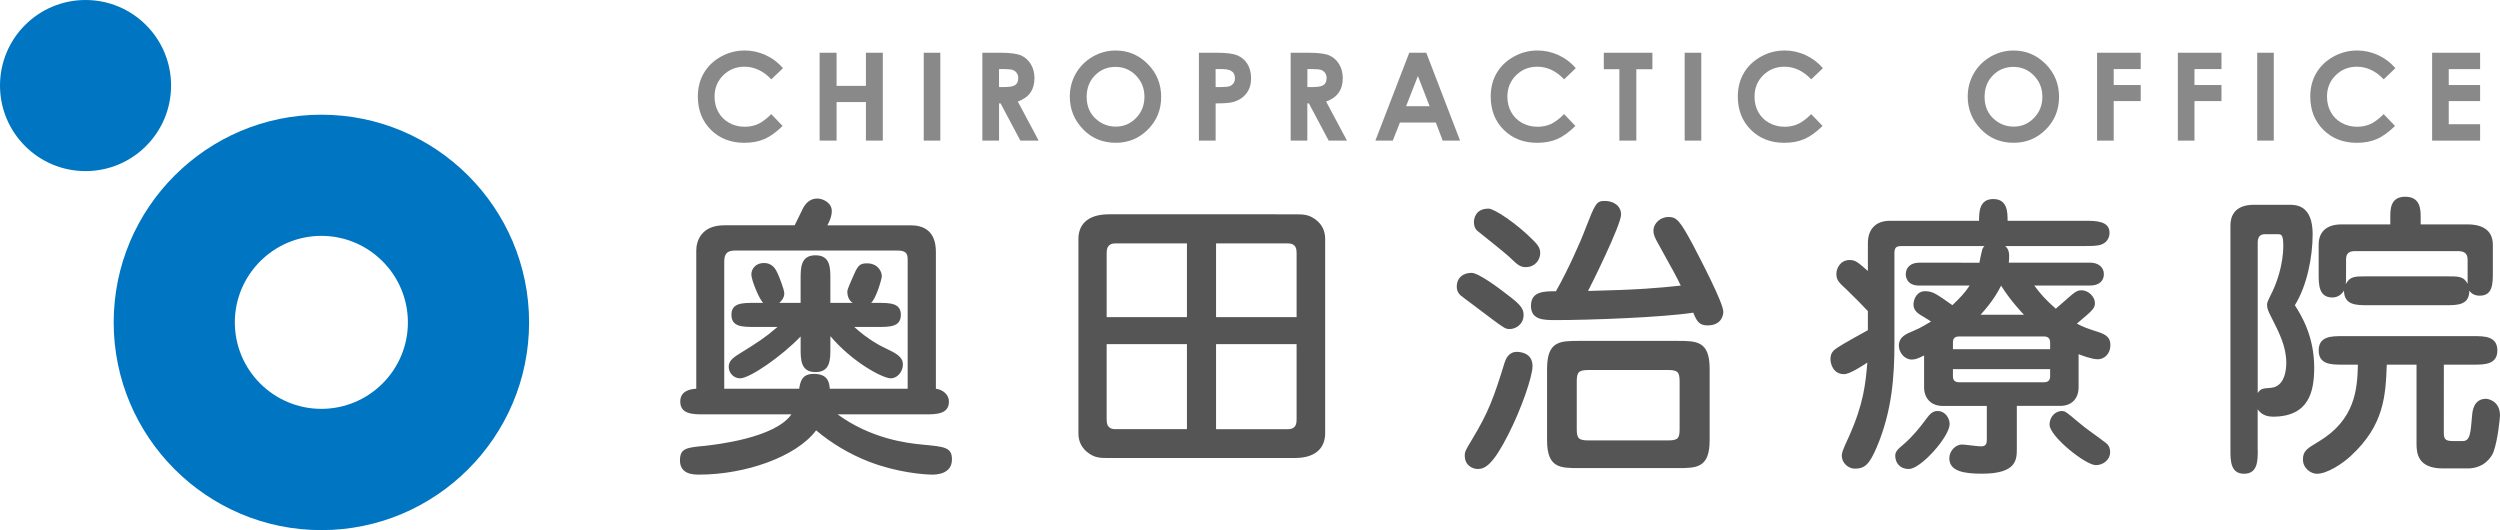 <?xml version="1.0" encoding="utf-8"?>
<!-- Generator: Adobe Illustrator 16.0.4, SVG Export Plug-In . SVG Version: 6.00 Build 0)  -->
<!DOCTYPE svg PUBLIC "-//W3C//DTD SVG 1.1//EN" "http://www.w3.org/Graphics/SVG/1.1/DTD/svg11.dtd">
<svg version="1.1" id="レイヤー_1" xmlns="http://www.w3.org/2000/svg" xmlns:xlink="http://www.w3.org/1999/xlink" x="0px"
	 y="0px" width="300px" height="63.615px" viewBox="0 0 300 63.615" enable-background="new 0 0 300 63.615" xml:space="preserve">
<g>
	<g>
		<g>
			<path fill="#898989" d="M93.959,8.181l-1.403,1.338c-0.958-1.008-2.029-1.513-3.225-1.513c-1.006,0-1.855,0.344-2.547,1.034
				c-0.689,0.686-1.038,1.536-1.038,2.545c0,0.705,0.151,1.327,0.463,1.873c0.303,0.547,0.735,0.976,1.291,1.286
				c0.558,0.312,1.179,0.467,1.863,0.467c0.584,0,1.116-0.108,1.599-0.326c0.48-0.218,1.011-0.615,1.59-1.191l1.361,1.422
				c-0.779,0.76-1.514,1.288-2.208,1.581c-0.694,0.294-1.484,0.441-2.371,0.441c-1.639,0-2.986-0.521-4.027-1.561
				c-1.043-1.039-1.565-2.37-1.565-3.996c0-1.051,0.238-1.983,0.713-2.802s1.155-1.474,2.04-1.973
				c0.89-0.497,1.844-0.747,2.866-0.747c0.871,0,1.708,0.185,2.513,0.551C92.685,6.981,93.377,7.502,93.959,8.181z"/>
			<path fill="#898989" d="M98.354,6.328h2.035v3.978h3.521V6.328h2.028v10.545h-2.028V12.25h-3.521v4.623h-2.035V6.328z"/>
			<path fill="#898989" d="M110.848,6.328h1.991v10.545h-1.991V6.328z"/>
			<path fill="#898989" d="M117.878,6.328h2.127c1.166,0,1.996,0.104,2.489,0.311c0.494,0.21,0.889,0.556,1.19,1.036
				c0.302,0.483,0.451,1.058,0.451,1.713c0,0.694-0.166,1.273-0.496,1.739c-0.329,0.466-0.834,0.82-1.5,1.058l2.498,4.688h-2.195
				l-2.371-4.465h-0.185v4.465h-2.004V6.329L117.878,6.328L117.878,6.328z M119.883,10.448h0.632c0.637,0,1.078-0.082,1.317-0.249
				c0.238-0.173,0.358-0.446,0.358-0.837c0-0.229-0.058-0.428-0.178-0.6c-0.119-0.17-0.278-0.292-0.479-0.368
				c-0.202-0.072-0.568-0.108-1.103-0.108h-0.551L119.883,10.448L119.883,10.448z"/>
			<path fill="#898989" d="M133.88,6.061c1.493,0,2.776,0.54,3.849,1.618c1.076,1.081,1.611,2.398,1.611,3.95
				c0,1.542-0.528,2.842-1.589,3.908c-1.058,1.066-2.345,1.598-3.855,1.598c-1.583,0-2.899-0.548-3.947-1.641
				c-1.046-1.096-1.572-2.396-1.572-3.902c0-1.009,0.246-1.935,0.73-2.781c0.491-0.845,1.159-1.514,2.015-2.012
				C131.977,6.311,132.893,6.061,133.88,6.061z M133.859,8.027c-0.977,0-1.795,0.338-2.461,1.017
				c-0.666,0.675-0.999,1.54-0.999,2.585c0,1.165,0.419,2.091,1.255,2.767c0.652,0.532,1.396,0.796,2.239,0.796
				c0.956,0,1.763-0.345,2.435-1.032c0.667-0.689,1.004-1.539,1.004-2.546c0-1.006-0.339-1.852-1.011-2.547
				C135.646,8.375,134.823,8.027,133.859,8.027z"/>
			<path fill="#898989" d="M143.865,6.328h2.133c1.152,0,1.983,0.106,2.493,0.319c0.51,0.214,0.909,0.556,1.203,1.032
				c0.293,0.478,0.436,1.049,0.436,1.71c0,0.735-0.188,1.346-0.575,1.837c-0.384,0.488-0.905,0.825-1.565,1.017
				c-0.385,0.107-1.091,0.165-2.113,0.165v4.464h-2.008V6.328H143.865z M145.875,10.448h0.638c0.501,0,0.849-0.036,1.047-0.105
				c0.195-0.074,0.35-0.194,0.462-0.358c0.114-0.166,0.172-0.366,0.172-0.602c0-0.408-0.159-0.707-0.479-0.891
				c-0.229-0.14-0.653-0.207-1.275-0.207h-0.568L145.875,10.448L145.875,10.448z"/>
			<path fill="#898989" d="M154.879,6.328h2.124c1.166,0,1.995,0.104,2.488,0.311c0.493,0.21,0.89,0.556,1.19,1.036
				c0.297,0.483,0.452,1.058,0.452,1.713c0,0.694-0.17,1.273-0.498,1.739c-0.33,0.466-0.834,0.82-1.501,1.058l2.501,4.688h-2.198
				l-2.369-4.465h-0.189v4.465h-2.001L154.879,6.328L154.879,6.328z M156.884,10.448h0.632c0.638,0,1.074-0.082,1.315-0.249
				c0.239-0.172,0.361-0.446,0.361-0.837c0-0.229-0.06-0.428-0.174-0.6c-0.125-0.17-0.277-0.292-0.48-0.368
				c-0.201-0.072-0.567-0.108-1.103-0.108h-0.546L156.884,10.448L156.884,10.448z"/>
			<path fill="#898989" d="M169.113,6.328h2.039l4.056,10.545h-2.083l-0.827-2.173h-4.306l-0.858,2.173h-2.089L169.113,6.328z
				 M170.149,9.124l-1.417,3.621h2.823L170.149,9.124z"/>
			<path fill="#898989" d="M189.091,8.181l-1.396,1.338c-0.96-1.008-2.03-1.513-3.223-1.513c-1.012,0-1.86,0.344-2.548,1.034
				c-0.689,0.686-1.039,1.536-1.039,2.545c0,0.705,0.156,1.327,0.462,1.873c0.305,0.547,0.74,0.976,1.291,1.286
				c0.563,0.312,1.18,0.467,1.865,0.467c0.583,0,1.118-0.108,1.596-0.326c0.483-0.219,1.017-0.615,1.594-1.191l1.354,1.422
				c-0.776,0.76-1.514,1.288-2.201,1.581c-0.696,0.294-1.486,0.441-2.372,0.441c-1.644,0-2.986-0.521-4.027-1.561
				c-1.045-1.039-1.563-2.37-1.563-3.996c0-1.051,0.232-1.983,0.711-2.802c0.48-0.819,1.155-1.474,2.043-1.973
				c0.886-0.497,1.841-0.747,2.863-0.747c0.872,0,1.709,0.185,2.508,0.551C187.817,6.981,188.512,7.502,189.091,8.181z"/>
			<path fill="#898989" d="M192.457,6.328h5.831v1.979h-1.928v8.565h-2.035V8.306h-1.868V6.328L192.457,6.328z"/>
			<path fill="#898989" d="M202.16,6.328h1.993v10.545h-1.993V6.328z"/>
			<path fill="#898989" d="M218.751,8.181l-1.406,1.338c-0.949-1.008-2.027-1.513-3.22-1.513c-1.014,0-1.854,0.344-2.551,1.034
				c-0.69,0.686-1.031,1.536-1.031,2.545c0,0.705,0.149,1.327,0.454,1.873c0.307,0.547,0.739,0.976,1.299,1.286
				c0.562,0.312,1.182,0.467,1.859,0.467c0.581,0,1.115-0.108,1.595-0.326c0.484-0.219,1.018-0.615,1.594-1.191l1.362,1.422
				c-0.782,0.76-1.521,1.288-2.207,1.581c-0.692,0.294-1.485,0.441-2.372,0.441c-1.643,0-2.98-0.521-4.027-1.561
				c-1.04-1.039-1.564-2.37-1.564-3.996c0-1.051,0.237-1.983,0.71-2.802c0.479-0.819,1.157-1.474,2.045-1.973
				c0.884-0.497,1.84-0.747,2.863-0.747c0.872,0,1.708,0.185,2.516,0.551C217.469,6.981,218.167,7.502,218.751,8.181z"/>
			<path fill="#898989" d="M241.63,6.061c1.49,0,2.771,0.54,3.848,1.618c1.076,1.082,1.608,2.398,1.608,3.95
				c0,1.542-0.525,2.842-1.587,3.908c-1.06,1.065-2.346,1.598-3.856,1.598c-1.587,0-2.898-0.548-3.949-1.641
				c-1.043-1.096-1.568-2.396-1.568-3.902c0-1.009,0.246-1.935,0.729-2.781c0.487-0.845,1.159-1.514,2.014-2.012
				C239.72,6.309,240.642,6.061,241.63,6.061z M241.608,8.027c-0.981,0-1.794,0.338-2.462,1.017
				c-0.666,0.676-0.997,1.54-0.997,2.585c0,1.165,0.418,2.091,1.255,2.767c0.648,0.532,1.395,0.796,2.242,0.796
				c0.95,0,1.762-0.345,2.43-1.032c0.67-0.689,1.009-1.539,1.009-2.546c0-1.006-0.341-1.852-1.016-2.547
				C243.396,8.372,242.574,8.027,241.608,8.027z"/>
			<path fill="#898989" d="M251.651,6.328h5.234v1.96h-3.241v1.915h3.241v1.927h-3.241v4.745h-1.995V6.328H251.651z"/>
			<path fill="#898989" d="M261.342,6.328h5.235v1.96h-3.24v1.915h3.24v1.927h-3.24v4.745h-1.995V6.328z"/>
			<path fill="#898989" d="M270.867,6.328h1.987v10.545h-1.987V6.328z"/>
			<path fill="#898989" d="M287.446,8.181l-1.402,1.338c-0.955-1.008-2.029-1.513-3.225-1.513c-1.004,0-1.853,0.344-2.542,1.034
				c-0.694,0.686-1.037,1.536-1.037,2.545c0,0.705,0.156,1.327,0.46,1.873c0.304,0.547,0.734,0.976,1.293,1.286
				c0.562,0.312,1.179,0.467,1.861,0.467c0.578,0,1.113-0.108,1.6-0.326c0.483-0.219,1.008-0.615,1.587-1.191l1.362,1.422
				c-0.784,0.76-1.514,1.288-2.21,1.581c-0.689,0.294-1.484,0.441-2.369,0.441c-1.638,0-2.981-0.521-4.022-1.561
				c-1.046-1.039-1.57-2.37-1.57-3.996c0-1.051,0.237-1.983,0.717-2.802c0.472-0.819,1.156-1.474,2.043-1.973
				c0.886-0.497,1.84-0.747,2.859-0.747c0.871,0,1.709,0.185,2.515,0.551C286.172,6.981,286.866,7.502,287.446,8.181z"/>
			<path fill="#898989" d="M291.855,6.328h5.758v1.966h-3.764v1.909h3.764v1.927h-3.764v2.775h3.764v1.97h-5.758V6.328z"/>
		</g>
	</g>
	<g>
		<path fill="#0075C2" d="M20.53,10.268c0,5.667-4.595,10.264-10.265,10.264C4.594,20.531,0,15.935,0,10.268
			C0,4.594,4.595,0,10.265,0C15.934,0,20.53,4.594,20.53,10.268z"/>
		<path fill="#0075C2" d="M38.565,63.615c-13.745,0-24.923-11.183-24.923-24.927c0-13.746,11.179-24.924,24.923-24.924
			c13.746,0,24.926,11.178,24.926,24.924C63.492,52.434,52.311,63.615,38.565,63.615z M38.565,28.304
			c-5.723,0-10.385,4.665-10.385,10.383c0,5.728,4.662,10.376,10.385,10.376c5.724,0,10.383-4.648,10.383-10.376
			C48.948,32.97,44.292,28.304,38.565,28.304z"/>
		<g>
			<g>
				<path fill="#555555" d="M100.501,49.717c3.958,2.892,8.201,3.451,10.168,3.634c2.704,0.254,3.565,0.32,3.565,1.784
					c0,1.818-1.999,1.818-2.356,1.818c-0.962,0-4.246-0.245-7.637-1.566c-2.276-0.893-4.454-2.173-6.307-3.746
					c-2.395,3.209-8.567,5.313-14.019,5.313c-0.646,0-2.318,0-2.318-1.701c0-1.468,0.781-1.544,2.959-1.75
					c1.315-0.146,8.449-0.936,10.412-3.78H84.485c-1.316,0-2.854,0-2.854-1.54c0-1.213,1.075-1.495,1.921-1.536V30.063
					c0-1.105,0.574-3.028,3.353-3.028h8.454c0.142-0.289,0.853-1.718,0.999-2.035c0.285-0.537,0.788-1.176,1.717-1.176
					c0.673,0,1.74,0.499,1.74,1.495c0,0.72-0.355,1.39-0.531,1.718h9.989c1.534,0,3.034,0.64,3.034,3.204v16.406
					c0.849,0.111,1.565,0.719,1.565,1.538c0,1.54-1.565,1.54-2.853,1.54L100.501,49.717L100.501,49.717z M95.9,46.645
					c0.147-0.859,0.317-1.78,1.749-1.78c1.782,0,1.854,1.106,1.926,1.78h9.345V31.278c0-0.708-0.037-1.214-1.216-1.214H88.409
					c-0.711,0-1.5,0-1.5,1.32v15.263H95.9V46.645L95.9,46.645z M102.506,39.23c1.703,1.567,3.31,2.355,3.702,2.532
					c1.323,0.638,2.141,1.036,2.141,1.994c0,0.82-0.646,1.643-1.464,1.643c-0.927,0-4.562-1.889-7.24-5.064v1.467
					c0,1.348,0,2.848-1.783,2.848c-1.786,0-1.786-1.5-1.786-2.848v-1.43c-2.171,2.285-6.064,5.027-7.271,5.027
					c-0.784,0-1.359-0.679-1.359-1.357c0-0.64,0.356-1.028,1.288-1.601c2.211-1.358,3.169-1.996,4.563-3.208h-2.711
					c-1.499,0-2.814,0-2.814-1.464c0-1.427,1.315-1.427,2.814-1.427h0.999c-0.463-0.392-1.424-2.743-1.424-3.392
					c0-0.747,0.572-1.39,1.496-1.39c1.106,0,1.465,0.826,1.676,1.286c0.106,0.213,0.782,1.894,0.782,2.35
					c0,0.117,0,0.647-0.604,1.146h2.564v-2.859c0-1.351,0-2.848,1.786-2.848c1.784,0,1.784,1.496,1.784,2.848v2.858h2.681
					c-0.5-0.284-0.647-0.934-0.647-1.317c0-0.181,0.029-0.328,0.569-1.571c0.644-1.464,0.784-1.854,1.783-1.854
					c1.324,0,1.787,0.995,1.787,1.534c0,0.353-0.679,2.674-1.283,3.211h0.75c1.499,0,2.818,0,2.818,1.429
					c0,1.461-1.318,1.461-2.818,1.461L102.506,39.23L102.506,39.23z"/>
				<path fill="#555555" d="M155.345,25.716c1.104,0,1.779,0,2.716,0.782c0.524,0.462,0.959,1.139,0.959,2.177v23.32
					c0,1.32-0.686,2.968-3.675,2.968h-22.258c-1.109,0-1.785,0-2.716-0.788c-0.564-0.504-0.962-1.182-0.962-2.18V28.673
					c0-1.536,0.896-2.958,3.68-2.958L155.345,25.716L155.345,25.716z M142.433,38.053V29.21h-8.602
					c-0.993,0-1.031,0.748-1.031,1.172v7.67H142.433z M132.799,41.297v9.026c0,0.429,0.04,1.177,1.031,1.177h8.602V41.297H132.799z
					 M155.592,38.053v-7.67c0-0.425-0.029-1.172-1.028-1.172h-8.637v8.842H155.592z M145.927,41.297V51.5h8.637
					c0.997,0,1.027-0.75,1.027-1.177v-9.026H145.927z"/>
				<path fill="#555555" d="M181.369,35.739c1.177,0.922,1.462,1.391,1.462,2.063c0,1.073-0.89,1.684-1.678,1.684
					c-0.465,0-0.645-0.112-2.037-1.14c-0.39-0.322-3.784-2.819-3.881-2.929c-0.29-0.285-0.425-0.605-0.425-1.034
					c0-1.036,0.737-1.64,1.781-1.64C177.447,32.736,180.158,34.771,181.369,35.739z M183.903,43.938c0,1.28-1.389,5.241-2.892,8.168
					c-1.816,3.601-2.78,4.173-3.674,4.173c-0.641,0-1.565-0.428-1.565-1.602c0-0.503,0.104-0.651,0.886-1.962
					c1.968-3.25,2.606-5.029,3.885-9.169c0.116-0.358,0.437-1.32,1.468-1.32C182.223,42.226,183.903,42.226,183.903,43.938z
					 M184.006,28.85c0.497,0.503,0.82,0.893,0.82,1.5c0,0.962-0.748,1.708-1.707,1.708c-0.709,0-1.03-0.317-1.681-0.923
					c-0.707-0.714-2.562-2.142-3.92-3.249c-0.181-0.143-0.647-0.39-0.647-1.243c0-0.396,0.185-1.609,1.756-1.609
					C179.338,25.035,182.088,26.893,184.006,28.85z M190.246,27.457c1.177-3.028,1.321-3.347,2.318-3.347
					c1.037,0,1.965,0.566,1.965,1.639c0,1.247-3.636,8.559-3.965,9.166c6.208-0.146,8.421-0.359,11.128-0.643
					c-0.387-0.822-0.894-1.783-2.708-5.03c-0.43-0.748-0.572-1.139-0.572-1.535c0-0.961,0.889-1.67,1.787-1.67
					c0.996,0,1.389,0.427,2.954,3.344c0.856,1.645,3.645,6.961,3.645,8.032c0,0.462-0.252,1.636-1.892,1.636
					c-0.896,0-1.285-0.39-1.709-1.529c-3.708,0.571-12.446,0.891-16.484,0.891c-1.461,0-2.997,0-2.997-1.713
					c0-1.748,1.571-1.748,2.997-1.748C188.143,32.419,189.605,29.17,190.246,27.457z M185.647,44.26
					c0-3.353,1.571-3.353,3.852-3.353h11.774c2.318,0,3.885,0,3.885,3.353v8.556c0,3.356-1.566,3.356-3.885,3.356h-11.774
					c-2.28,0-3.852,0-3.852-3.356V44.26z M189.211,51.5c0,1.108,0.224,1.349,1.434,1.349h9.514c1.177,0,1.395-0.241,1.395-1.349
					v-5.713c0-1.138-0.22-1.385-1.395-1.385h-9.514c-1.211,0-1.434,0.249-1.434,1.385V51.5L189.211,51.5z"/>
				<path fill="#555555" d="M237.531,31.525c0.028-0.177,0.215-1.144,0.282-1.351c0.067-0.322,0.137-0.467,0.32-0.643h-9.989
					c-0.5,0-0.813,0.108-0.813,0.82v10.843c0,4.023-0.291,8.13-2.111,12.444c-0.888,2.068-1.423,2.601-2.634,2.601
					c-0.856,0-1.571-0.749-1.571-1.53c0-0.353,0.031-0.534,0.856-2.319c1.777-3.959,1.997-6.386,2.208-8.88
					c-0.503,0.327-2.1,1.39-2.787,1.39c-1.382,0-1.637-1.355-1.637-1.787c0-0.789,0.354-1.062,0.821-1.389
					c0.469-0.328,3.065-1.787,3.669-2.104v-2.286c-0.279-0.32-1.887-1.955-2.496-2.526c-0.962-0.89-1.285-1.177-1.285-1.934
					c0-0.672,0.467-1.673,1.608-1.673c0.706,0,1.032,0.32,2.173,1.319v-3.354c0-1.568,0.855-2.672,2.646-2.672h10.697
					c0-0.995,0-2.608,1.707-2.608c1.716,0,1.716,1.613,1.716,2.608h9.302c1.218,0,2.929,0,2.929,1.428
					c0,0.637-0.319,1.14-0.888,1.386c-0.465,0.217-1.319,0.217-2.041,0.217h-9.589c0.365,0.354,0.572,0.643,0.432,1.994h9.763
					c0.926,0,1.646,0.5,1.646,1.387c0,0.82-0.609,1.36-1.646,1.36h-6.708c0.726,0.988,1.399,1.741,2.578,2.776
					c0.211-0.174,0.423-0.353,0.746-0.641c1.566-1.386,1.753-1.564,2.354-1.564c0.892,0,1.6,0.854,1.6,1.494
					c0,0.676-0.209,0.855-2.165,2.501c0.777,0.425,1.208,0.566,2.52,0.994c1.114,0.356,1.503,0.756,1.503,1.602
					c0,1.003-0.708,1.684-1.503,1.684c-0.743,0-1.913-0.461-2.314-0.608v3.963c0,1.349-0.811,2.241-2.204,2.241h-5.208v5.138
					c0,1.281,0,2.997-4.173,2.997c-2.066,0-3.929-0.25-3.929-1.853c0-0.823,0.686-1.646,1.543-1.646
					c0.323,0,1.883,0.219,2.239,0.219c0.684,0,0.719-0.356,0.719-0.96v-3.89h-5.281c-1.494,0-2.247-1-2.247-2.243v-3.816
					c-0.819,0.426-1.136,0.491-1.494,0.491c-0.854,0-1.531-0.852-1.531-1.637c0-1.109,0.858-1.429,1.788-1.823
					c0.82-0.32,1.81-0.959,2.066-1.102c-0.181-0.144-1.105-0.682-1.32-0.823c-0.327-0.211-0.781-0.57-0.781-1.209
					c0-0.684,0.424-1.607,1.382-1.607c0.935,0,1.352,0.315,3.287,1.678c0.858-0.824,1.461-1.431,2.073-2.354h-6.07
					c-1.599,0-1.599-1.247-1.599-1.358c0-0.817,0.601-1.388,1.599-1.388L237.531,31.525L237.531,31.525z M228.475,53.281
					c1.061-0.927,1.923-1.995,2.63-2.958c0.503-0.684,0.825-1.001,1.395-1.001c0.93,0,1.457,0.856,1.457,1.57
					c0,1.496-3.455,5.385-4.886,5.385c-1.107,0-1.643-0.745-1.643-1.604C227.431,54.175,227.75,53.885,228.475,53.281z
					 M246.016,41.9v-0.818c0-0.425-0.21-0.708-0.749-0.708h-10.168c-0.569,0-0.746,0.285-0.746,0.708V41.9H246.016z M234.352,44.293
					v0.857c0,0.43,0.179,0.72,0.747,0.72h10.167c0.537,0,0.749-0.256,0.749-0.72v-0.857H234.352z M242.878,37.77
					c-0.255-0.249-1.714-1.819-2.747-3.495c-0.362,0.707-0.967,1.853-2.462,3.495H242.878z M249.473,50.715
					c0.856,0.751,2.363,1.746,3.256,2.454c0.205,0.15,0.487,0.47,0.487,1.074c0,0.96-0.854,1.574-1.714,1.574
					c-1.246,0-5.554-3.464-5.554-4.854c0-1.069,0.812-1.642,1.454-1.642C247.84,49.319,247.976,49.466,249.473,50.715z"/>
				<path fill="#555555" d="M270.931,53.994c0,1.287,0,2.856-1.643,2.856c-1.637,0-1.637-1.602-1.637-2.856V27.069
					c0-2.322,1.989-2.496,2.808-2.496h4.252c0.776,0,2.807,0,2.807,3.532c0,2.705-0.67,6.17-2.135,8.521
					c0.819,1.284,2.32,3.746,2.32,7.491c0,2.849-0.611,5.884-4.96,5.884c-1.21,0-1.679-0.681-1.822-0.892v4.885H270.931z
					 M270.931,47.149c0.39-0.536,0.576-0.536,1.569-0.607c1.853-0.146,1.853-2.639,1.853-2.998c0-2-0.849-3.604-1.853-5.596
					c-0.286-0.536-0.457-0.968-0.457-1.391c0-0.253,0.171-0.607,0.384-1.034c0.747-1.397,1.568-3.712,1.568-6.07
					c0-1.284-0.248-1.349-0.643-1.349h-1.596c-0.612,0-0.829,0.429-0.829,0.994v18.05L270.931,47.149L270.931,47.149z
					 M293.256,51.854c0,0.754,0.106,1.071,1.04,1.071h1.244c0.864,0,0.933-0.933,1.106-2.999c0.039-0.572,0.179-2.07,1.675-2.07
					c0.251,0,1.679,0.252,1.679,2.003c0,0.214-0.254,2.951-0.783,4.382c-0.251,0.644-1.146,1.97-3.105,1.97h-2.96
					c-2.997,0-3.169-1.789-3.169-2.963v-9.49h-3.568c-0.146,3.676-0.283,7.238-4.318,10.952c-0.987,0.928-2.85,2.143-4.062,2.143
					c-0.713,0-1.682-0.638-1.682-1.718c0-1.029,0.501-1.318,1.928-2.172c4.315-2.606,4.603-6.206,4.667-9.205h-1.839
					c-1.331,0-2.866,0-2.866-1.702c0-1.721,1.536-1.721,2.866-1.721h15.723c1.285,0,2.853,0,2.853,1.721
					c0,1.702-1.572,1.702-2.853,1.702h-3.568L293.256,51.854L293.256,51.854z M286.836,26.926v-0.891c0-0.895,0-2.427,1.783-2.427
					c1.82,0,1.862,1.497,1.862,2.427v0.891h5.63c1.25,0,3.031,0.354,3.031,2.453v3.283c0,1.357,0,2.819-1.57,2.819
					c-0.501,0-0.964-0.171-1.252-0.605c0,1.748-1.422,1.748-2.846,1.748h-9.342c-1.396,0-2.827,0-2.857-1.748
					c-0.319,0.505-0.785,0.821-1.393,0.821c-1.642,0-1.642-1.572-1.642-2.825V29.35c0-1.392,0.787-2.426,2.788-2.426L286.836,26.926
					L286.836,26.926z M281.526,32.876c0,0.892,0,0.971-0.038,1.218c0.535-0.934,0.997-0.934,2.647-0.934h9.345
					c1.666,0,2.133,0,2.634,0.893v-2.884c0-0.861-0.531-1.034-1.183-1.034h-12.336c-0.57,0-1.067,0.171-1.067,0.959L281.526,32.876
					L281.526,32.876z"/>
			</g>
		</g>
	</g>
</g>
</svg>
